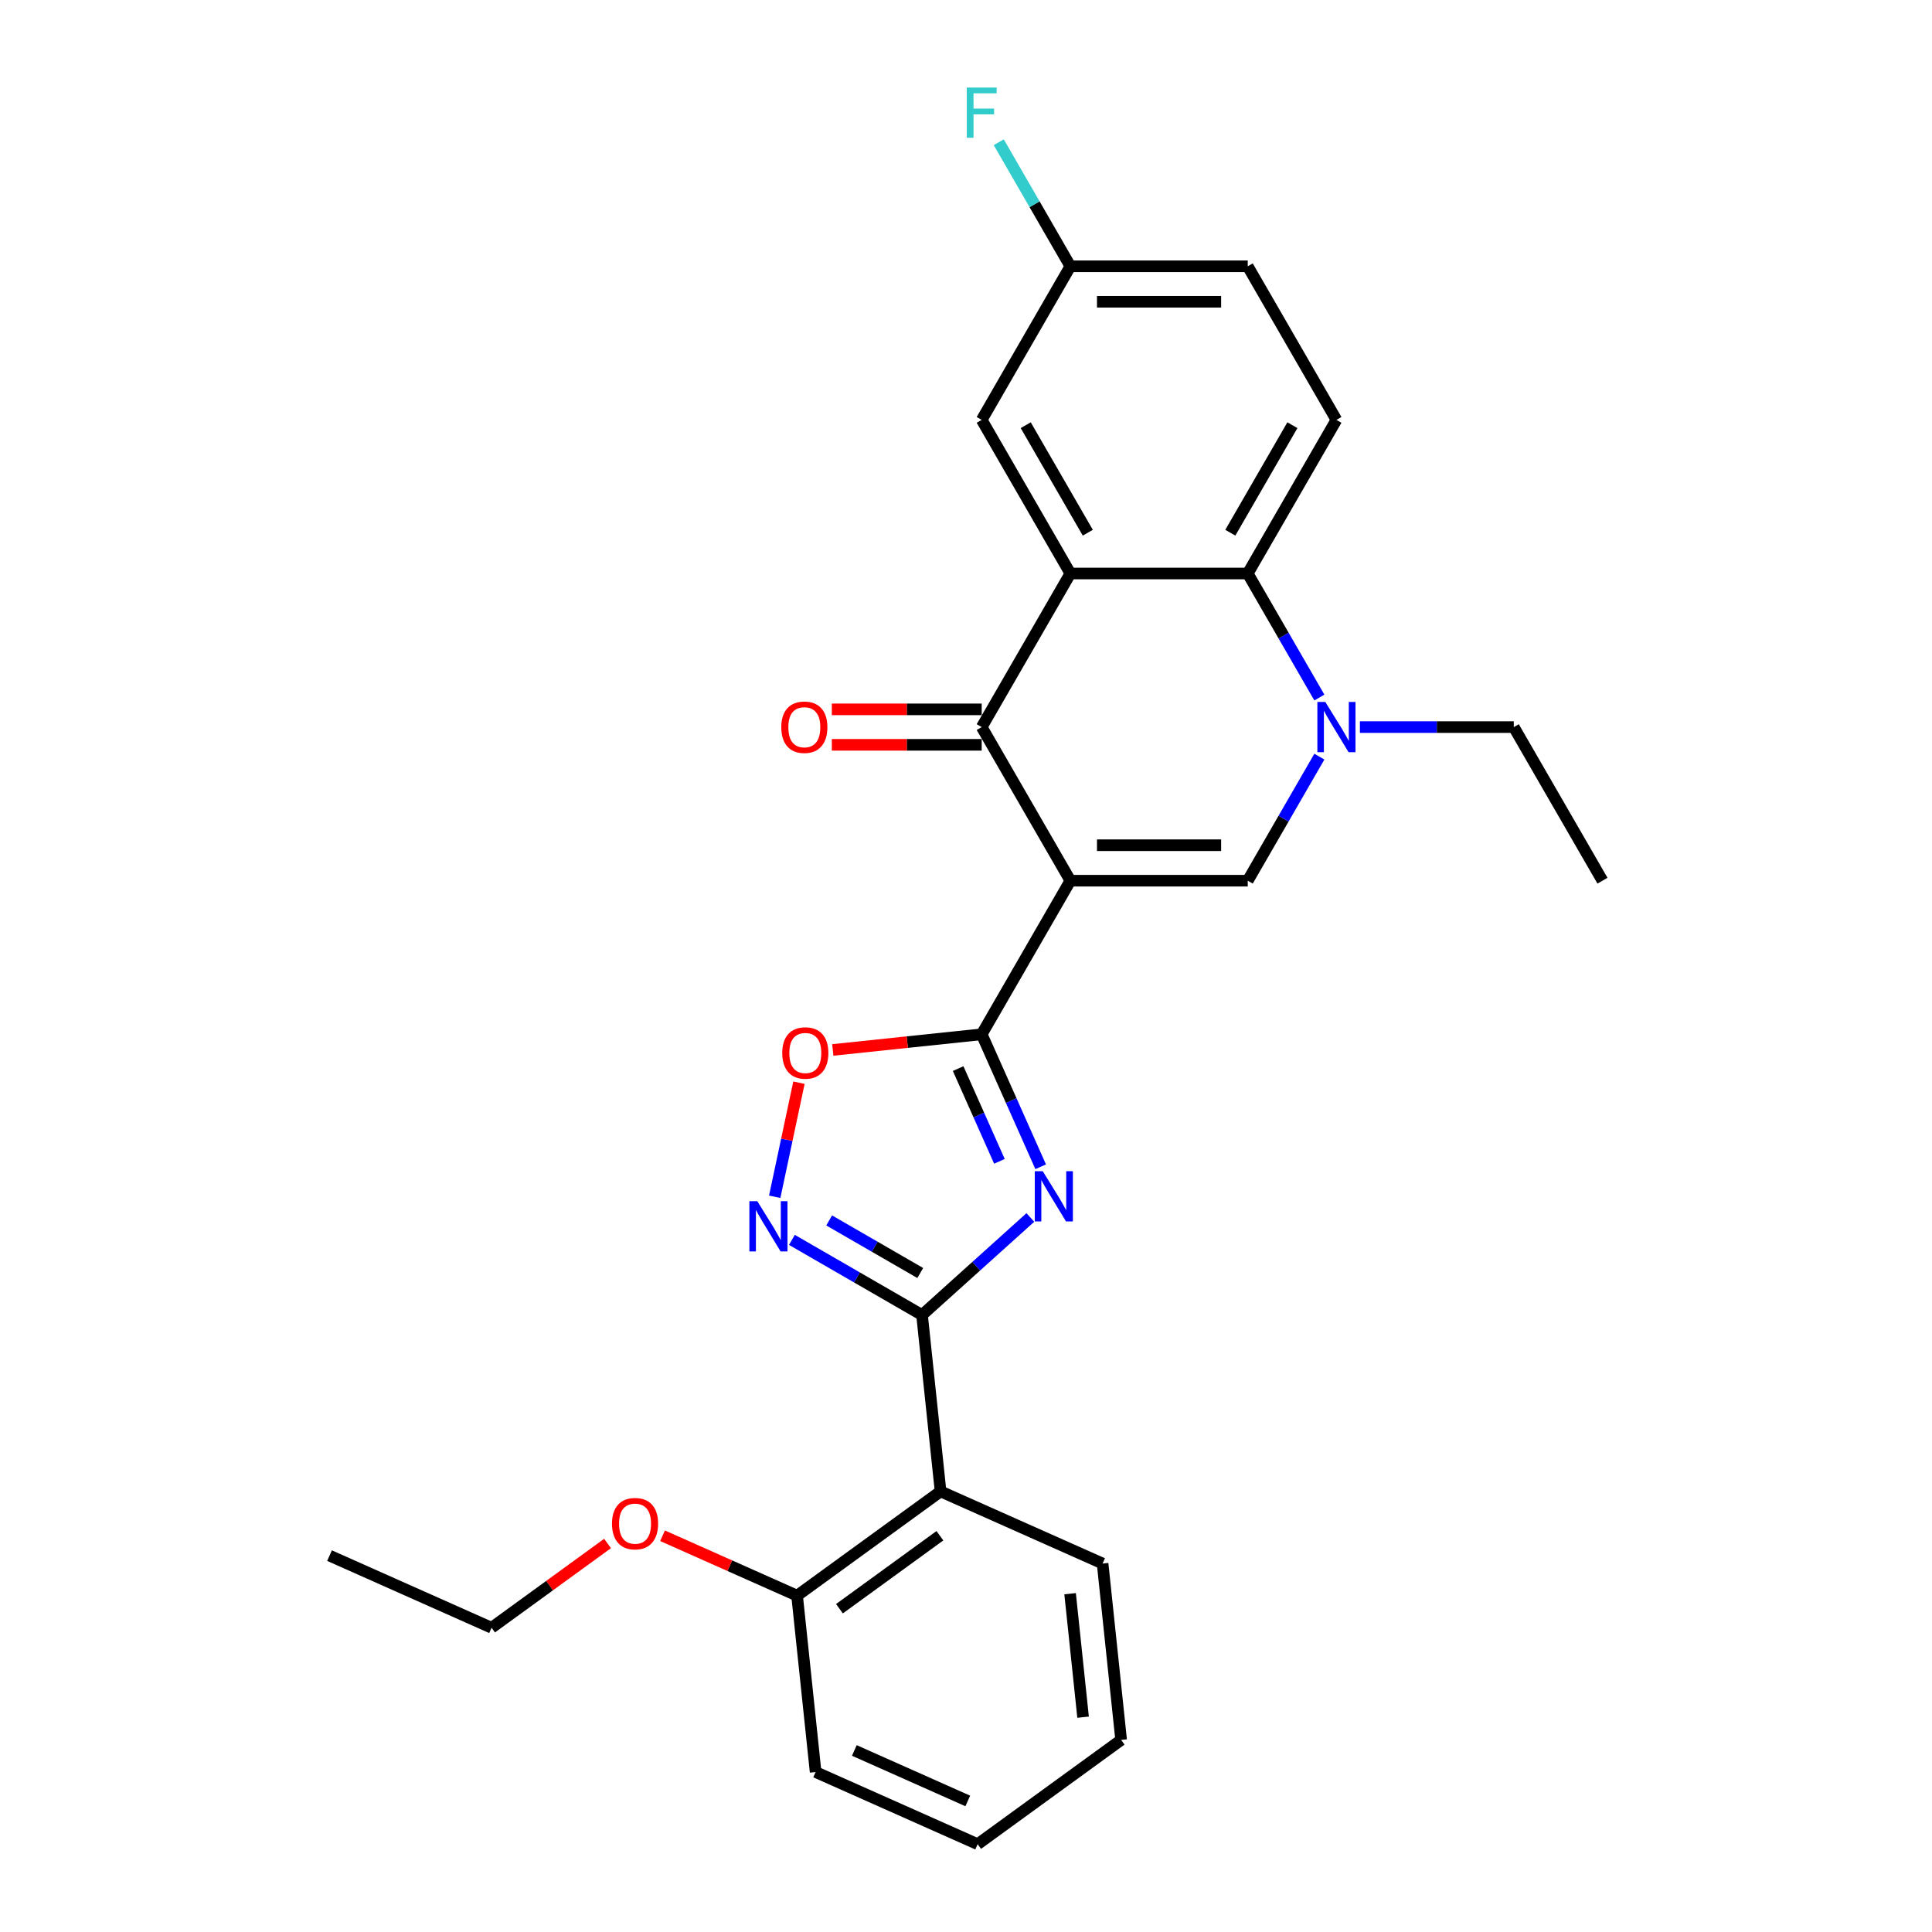 <?xml version='1.0' encoding='iso-8859-1'?>
<svg version='1.1' baseProfile='full'
              xmlns='http://www.w3.org/2000/svg'
                      xmlns:rdkit='http://www.rdkit.org/xml'
                      xmlns:xlink='http://www.w3.org/1999/xlink'
                  xml:space='preserve'
width='1000px' height='1000px' viewBox='0 0 1000 1000'>
<!-- END OF HEADER -->
<rect style='opacity:1.0;fill:#FFFFFF;stroke:none' width='1000' height='1000' x='0' y='0'> </rect>
<path class='bond-1' d='M 554.026,455.845 L 508.125,535.349' style='fill:none;fill-rule:evenodd;stroke:#000000;stroke-width:6px;stroke-linecap:butt;stroke-linejoin:miter;stroke-opacity:1' />
<path class='bond-3' d='M 554.026,455.845 L 508.125,376.341' style='fill:none;fill-rule:evenodd;stroke:#000000;stroke-width:6px;stroke-linecap:butt;stroke-linejoin:miter;stroke-opacity:1' />
<path class='bond-5' d='M 554.026,455.845 L 645.83,455.845' style='fill:none;fill-rule:evenodd;stroke:#000000;stroke-width:6px;stroke-linecap:butt;stroke-linejoin:miter;stroke-opacity:1' />
<path class='bond-5' d='M 567.797,437.484 L 632.059,437.484' style='fill:none;fill-rule:evenodd;stroke:#000000;stroke-width:6px;stroke-linecap:butt;stroke-linejoin:miter;stroke-opacity:1' />
<path class='bond-0' d='M 538.655,603.921 L 523.39,569.635' style='fill:none;fill-rule:evenodd;stroke:#0000FF;stroke-width:6px;stroke-linecap:butt;stroke-linejoin:miter;stroke-opacity:1' />
<path class='bond-0' d='M 523.39,569.635 L 508.125,535.349' style='fill:none;fill-rule:evenodd;stroke:#000000;stroke-width:6px;stroke-linecap:butt;stroke-linejoin:miter;stroke-opacity:1' />
<path class='bond-0' d='M 517.302,601.103 L 506.617,577.103' style='fill:none;fill-rule:evenodd;stroke:#0000FF;stroke-width:6px;stroke-linecap:butt;stroke-linejoin:miter;stroke-opacity:1' />
<path class='bond-0' d='M 506.617,577.103 L 495.931,553.103' style='fill:none;fill-rule:evenodd;stroke:#000000;stroke-width:6px;stroke-linecap:butt;stroke-linejoin:miter;stroke-opacity:1' />
<path class='bond-2' d='M 533.31,630.16 L 505.276,655.402' style='fill:none;fill-rule:evenodd;stroke:#0000FF;stroke-width:6px;stroke-linecap:butt;stroke-linejoin:miter;stroke-opacity:1' />
<path class='bond-2' d='M 505.276,655.402 L 477.241,680.644' style='fill:none;fill-rule:evenodd;stroke:#000000;stroke-width:6px;stroke-linecap:butt;stroke-linejoin:miter;stroke-opacity:1' />
<path class='bond-9' d='M 508.125,535.349 L 469.589,539.399' style='fill:none;fill-rule:evenodd;stroke:#000000;stroke-width:6px;stroke-linecap:butt;stroke-linejoin:miter;stroke-opacity:1' />
<path class='bond-9' d='M 469.589,539.399 L 431.054,543.45' style='fill:none;fill-rule:evenodd;stroke:#FF0000;stroke-width:6px;stroke-linecap:butt;stroke-linejoin:miter;stroke-opacity:1' />
<path class='bond-10' d='M 477.241,680.644 L 486.837,771.945' style='fill:none;fill-rule:evenodd;stroke:#000000;stroke-width:6px;stroke-linecap:butt;stroke-linejoin:miter;stroke-opacity:1' />
<path class='bond-28' d='M 477.241,680.644 L 443.567,661.202' style='fill:none;fill-rule:evenodd;stroke:#000000;stroke-width:6px;stroke-linecap:butt;stroke-linejoin:miter;stroke-opacity:1' />
<path class='bond-28' d='M 443.567,661.202 L 409.892,641.76' style='fill:none;fill-rule:evenodd;stroke:#0000FF;stroke-width:6px;stroke-linecap:butt;stroke-linejoin:miter;stroke-opacity:1' />
<path class='bond-28' d='M 476.319,658.911 L 452.747,645.301' style='fill:none;fill-rule:evenodd;stroke:#000000;stroke-width:6px;stroke-linecap:butt;stroke-linejoin:miter;stroke-opacity:1' />
<path class='bond-28' d='M 452.747,645.301 L 429.175,631.692' style='fill:none;fill-rule:evenodd;stroke:#0000FF;stroke-width:6px;stroke-linecap:butt;stroke-linejoin:miter;stroke-opacity:1' />
<path class='bond-4' d='M 508.125,376.341 L 554.026,296.837' style='fill:none;fill-rule:evenodd;stroke:#000000;stroke-width:6px;stroke-linecap:butt;stroke-linejoin:miter;stroke-opacity:1' />
<path class='bond-13' d='M 508.125,367.161 L 469.338,367.161' style='fill:none;fill-rule:evenodd;stroke:#000000;stroke-width:6px;stroke-linecap:butt;stroke-linejoin:miter;stroke-opacity:1' />
<path class='bond-13' d='M 469.338,367.161 L 430.551,367.161' style='fill:none;fill-rule:evenodd;stroke:#FF0000;stroke-width:6px;stroke-linecap:butt;stroke-linejoin:miter;stroke-opacity:1' />
<path class='bond-13' d='M 508.125,385.521 L 469.338,385.521' style='fill:none;fill-rule:evenodd;stroke:#000000;stroke-width:6px;stroke-linecap:butt;stroke-linejoin:miter;stroke-opacity:1' />
<path class='bond-13' d='M 469.338,385.521 L 430.551,385.521' style='fill:none;fill-rule:evenodd;stroke:#FF0000;stroke-width:6px;stroke-linecap:butt;stroke-linejoin:miter;stroke-opacity:1' />
<path class='bond-12' d='M 554.026,296.837 L 508.125,217.333' style='fill:none;fill-rule:evenodd;stroke:#000000;stroke-width:6px;stroke-linecap:butt;stroke-linejoin:miter;stroke-opacity:1' />
<path class='bond-12' d='M 563.042,275.731 L 530.911,220.078' style='fill:none;fill-rule:evenodd;stroke:#000000;stroke-width:6px;stroke-linecap:butt;stroke-linejoin:miter;stroke-opacity:1' />
<path class='bond-27' d='M 554.026,296.837 L 645.83,296.837' style='fill:none;fill-rule:evenodd;stroke:#000000;stroke-width:6px;stroke-linecap:butt;stroke-linejoin:miter;stroke-opacity:1' />
<path class='bond-6' d='M 645.83,455.845 L 664.366,423.74' style='fill:none;fill-rule:evenodd;stroke:#000000;stroke-width:6px;stroke-linecap:butt;stroke-linejoin:miter;stroke-opacity:1' />
<path class='bond-6' d='M 664.366,423.74 L 682.901,391.635' style='fill:none;fill-rule:evenodd;stroke:#0000FF;stroke-width:6px;stroke-linecap:butt;stroke-linejoin:miter;stroke-opacity:1' />
<path class='bond-8' d='M 682.901,361.047 L 664.366,328.942' style='fill:none;fill-rule:evenodd;stroke:#0000FF;stroke-width:6px;stroke-linecap:butt;stroke-linejoin:miter;stroke-opacity:1' />
<path class='bond-8' d='M 664.366,328.942 L 645.83,296.837' style='fill:none;fill-rule:evenodd;stroke:#000000;stroke-width:6px;stroke-linecap:butt;stroke-linejoin:miter;stroke-opacity:1' />
<path class='bond-17' d='M 703.886,376.341 L 743.711,376.341' style='fill:none;fill-rule:evenodd;stroke:#0000FF;stroke-width:6px;stroke-linecap:butt;stroke-linejoin:miter;stroke-opacity:1' />
<path class='bond-17' d='M 743.711,376.341 L 783.535,376.341' style='fill:none;fill-rule:evenodd;stroke:#000000;stroke-width:6px;stroke-linecap:butt;stroke-linejoin:miter;stroke-opacity:1' />
<path class='bond-7' d='M 400.988,619.448 L 407.264,589.924' style='fill:none;fill-rule:evenodd;stroke:#0000FF;stroke-width:6px;stroke-linecap:butt;stroke-linejoin:miter;stroke-opacity:1' />
<path class='bond-7' d='M 407.264,589.924 L 413.539,560.399' style='fill:none;fill-rule:evenodd;stroke:#FF0000;stroke-width:6px;stroke-linecap:butt;stroke-linejoin:miter;stroke-opacity:1' />
<path class='bond-11' d='M 645.83,296.837 L 691.732,217.333' style='fill:none;fill-rule:evenodd;stroke:#000000;stroke-width:6px;stroke-linecap:butt;stroke-linejoin:miter;stroke-opacity:1' />
<path class='bond-11' d='M 636.814,275.731 L 668.945,220.078' style='fill:none;fill-rule:evenodd;stroke:#000000;stroke-width:6px;stroke-linecap:butt;stroke-linejoin:miter;stroke-opacity:1' />
<path class='bond-14' d='M 486.837,771.945 L 412.567,825.905' style='fill:none;fill-rule:evenodd;stroke:#000000;stroke-width:6px;stroke-linecap:butt;stroke-linejoin:miter;stroke-opacity:1' />
<path class='bond-14' d='M 486.489,794.893 L 434.5,832.665' style='fill:none;fill-rule:evenodd;stroke:#000000;stroke-width:6px;stroke-linecap:butt;stroke-linejoin:miter;stroke-opacity:1' />
<path class='bond-19' d='M 486.837,771.945 L 570.704,809.284' style='fill:none;fill-rule:evenodd;stroke:#000000;stroke-width:6px;stroke-linecap:butt;stroke-linejoin:miter;stroke-opacity:1' />
<path class='bond-16' d='M 691.732,217.333 L 645.83,137.829' style='fill:none;fill-rule:evenodd;stroke:#000000;stroke-width:6px;stroke-linecap:butt;stroke-linejoin:miter;stroke-opacity:1' />
<path class='bond-15' d='M 508.125,217.333 L 554.026,137.829' style='fill:none;fill-rule:evenodd;stroke:#000000;stroke-width:6px;stroke-linecap:butt;stroke-linejoin:miter;stroke-opacity:1' />
<path class='bond-20' d='M 412.567,825.905 L 377.748,810.403' style='fill:none;fill-rule:evenodd;stroke:#000000;stroke-width:6px;stroke-linecap:butt;stroke-linejoin:miter;stroke-opacity:1' />
<path class='bond-20' d='M 377.748,810.403 L 342.93,794.901' style='fill:none;fill-rule:evenodd;stroke:#FF0000;stroke-width:6px;stroke-linecap:butt;stroke-linejoin:miter;stroke-opacity:1' />
<path class='bond-21' d='M 412.567,825.905 L 422.163,917.206' style='fill:none;fill-rule:evenodd;stroke:#000000;stroke-width:6px;stroke-linecap:butt;stroke-linejoin:miter;stroke-opacity:1' />
<path class='bond-18' d='M 554.026,137.829 L 535.491,105.724' style='fill:none;fill-rule:evenodd;stroke:#000000;stroke-width:6px;stroke-linecap:butt;stroke-linejoin:miter;stroke-opacity:1' />
<path class='bond-18' d='M 535.491,105.724 L 516.955,73.619' style='fill:none;fill-rule:evenodd;stroke:#33CCCC;stroke-width:6px;stroke-linecap:butt;stroke-linejoin:miter;stroke-opacity:1' />
<path class='bond-29' d='M 554.026,137.829 L 645.83,137.829' style='fill:none;fill-rule:evenodd;stroke:#000000;stroke-width:6px;stroke-linecap:butt;stroke-linejoin:miter;stroke-opacity:1' />
<path class='bond-29' d='M 567.797,156.189 L 632.059,156.189' style='fill:none;fill-rule:evenodd;stroke:#000000;stroke-width:6px;stroke-linecap:butt;stroke-linejoin:miter;stroke-opacity:1' />
<path class='bond-23' d='M 783.535,376.341 L 829.437,455.845' style='fill:none;fill-rule:evenodd;stroke:#000000;stroke-width:6px;stroke-linecap:butt;stroke-linejoin:miter;stroke-opacity:1' />
<path class='bond-24' d='M 570.704,809.284 L 580.3,900.585' style='fill:none;fill-rule:evenodd;stroke:#000000;stroke-width:6px;stroke-linecap:butt;stroke-linejoin:miter;stroke-opacity:1' />
<path class='bond-24' d='M 553.883,824.899 L 560.601,888.809' style='fill:none;fill-rule:evenodd;stroke:#000000;stroke-width:6px;stroke-linecap:butt;stroke-linejoin:miter;stroke-opacity:1' />
<path class='bond-22' d='M 314.471,798.904 L 284.45,820.715' style='fill:none;fill-rule:evenodd;stroke:#FF0000;stroke-width:6px;stroke-linecap:butt;stroke-linejoin:miter;stroke-opacity:1' />
<path class='bond-22' d='M 284.45,820.715 L 254.43,842.526' style='fill:none;fill-rule:evenodd;stroke:#000000;stroke-width:6px;stroke-linecap:butt;stroke-linejoin:miter;stroke-opacity:1' />
<path class='bond-30' d='M 422.163,917.206 L 506.03,954.545' style='fill:none;fill-rule:evenodd;stroke:#000000;stroke-width:6px;stroke-linecap:butt;stroke-linejoin:miter;stroke-opacity:1' />
<path class='bond-30' d='M 442.211,906.033 L 500.918,932.171' style='fill:none;fill-rule:evenodd;stroke:#000000;stroke-width:6px;stroke-linecap:butt;stroke-linejoin:miter;stroke-opacity:1' />
<path class='bond-25' d='M 254.43,842.526 L 170.563,805.186' style='fill:none;fill-rule:evenodd;stroke:#000000;stroke-width:6px;stroke-linecap:butt;stroke-linejoin:miter;stroke-opacity:1' />
<path class='bond-26' d='M 580.3,900.585 L 506.03,954.545' style='fill:none;fill-rule:evenodd;stroke:#000000;stroke-width:6px;stroke-linecap:butt;stroke-linejoin:miter;stroke-opacity:1' />
<path  class='atom-1' d='M 539.718 606.216
L 548.237 619.987
Q 549.082 621.345, 550.44 623.806
Q 551.799 626.266, 551.872 626.413
L 551.872 606.216
L 555.324 606.216
L 555.324 632.215
L 551.762 632.215
L 542.619 617.159
Q 541.554 615.397, 540.415 613.377
Q 539.314 611.357, 538.983 610.733
L 538.983 632.215
L 535.605 632.215
L 535.605 606.216
L 539.718 606.216
' fill='#0000FF'/>
<path  class='atom-7' d='M 685.985 363.342
L 694.504 377.112
Q 695.349 378.471, 696.707 380.931
Q 698.066 383.391, 698.139 383.538
L 698.139 363.342
L 701.591 363.342
L 701.591 389.34
L 698.029 389.34
L 688.886 374.285
Q 687.821 372.522, 686.682 370.502
Q 685.581 368.483, 685.25 367.858
L 685.25 389.34
L 681.872 389.34
L 681.872 363.342
L 685.985 363.342
' fill='#0000FF'/>
<path  class='atom-8' d='M 391.99 621.743
L 400.51 635.514
Q 401.354 636.872, 402.713 639.333
Q 404.072 641.793, 404.145 641.94
L 404.145 621.743
L 407.597 621.743
L 407.597 647.742
L 404.035 647.742
L 394.891 632.686
Q 393.827 630.923, 392.688 628.904
Q 391.587 626.884, 391.256 626.26
L 391.256 647.742
L 387.878 647.742
L 387.878 621.743
L 391.99 621.743
' fill='#0000FF'/>
<path  class='atom-10' d='M 404.89 545.019
Q 404.89 538.776, 407.974 535.287
Q 411.059 531.799, 416.824 531.799
Q 422.59 531.799, 425.674 535.287
Q 428.759 538.776, 428.759 545.019
Q 428.759 551.335, 425.637 554.933
Q 422.516 558.495, 416.824 558.495
Q 411.096 558.495, 407.974 554.933
Q 404.89 551.371, 404.89 545.019
M 416.824 555.558
Q 420.79 555.558, 422.92 552.914
Q 425.087 550.233, 425.087 545.019
Q 425.087 539.914, 422.92 537.344
Q 420.79 534.737, 416.824 534.737
Q 412.858 534.737, 410.692 537.307
Q 408.562 539.878, 408.562 545.019
Q 408.562 550.27, 410.692 552.914
Q 412.858 555.558, 416.824 555.558
' fill='#FF0000'/>
<path  class='atom-14' d='M 404.387 376.414
Q 404.387 370.172, 407.472 366.683
Q 410.556 363.195, 416.321 363.195
Q 422.087 363.195, 425.171 366.683
Q 428.256 370.172, 428.256 376.414
Q 428.256 382.73, 425.135 386.329
Q 422.013 389.891, 416.321 389.891
Q 410.593 389.891, 407.472 386.329
Q 404.387 382.767, 404.387 376.414
M 416.321 386.953
Q 420.287 386.953, 422.417 384.309
Q 424.584 381.629, 424.584 376.414
Q 424.584 371.31, 422.417 368.74
Q 420.287 366.132, 416.321 366.132
Q 412.356 366.132, 410.189 368.703
Q 408.059 371.273, 408.059 376.414
Q 408.059 381.666, 410.189 384.309
Q 412.356 386.953, 416.321 386.953
' fill='#FF0000'/>
<path  class='atom-19' d='M 500.395 45.325
L 515.855 45.325
L 515.855 48.3
L 503.883 48.3
L 503.883 56.195
L 514.533 56.195
L 514.533 59.206
L 503.883 59.206
L 503.883 71.324
L 500.395 71.324
L 500.395 45.325
' fill='#33CCCC'/>
<path  class='atom-21' d='M 316.766 788.639
Q 316.766 782.396, 319.851 778.908
Q 322.935 775.419, 328.7 775.419
Q 334.466 775.419, 337.55 778.908
Q 340.635 782.396, 340.635 788.639
Q 340.635 794.955, 337.514 798.554
Q 334.392 802.116, 328.7 802.116
Q 322.972 802.116, 319.851 798.554
Q 316.766 794.992, 316.766 788.639
M 328.7 799.178
Q 332.666 799.178, 334.796 796.534
Q 336.963 793.853, 336.963 788.639
Q 336.963 783.535, 334.796 780.964
Q 332.666 778.357, 328.7 778.357
Q 324.735 778.357, 322.568 780.927
Q 320.438 783.498, 320.438 788.639
Q 320.438 793.89, 322.568 796.534
Q 324.735 799.178, 328.7 799.178
' fill='#FF0000'/>
</svg>
